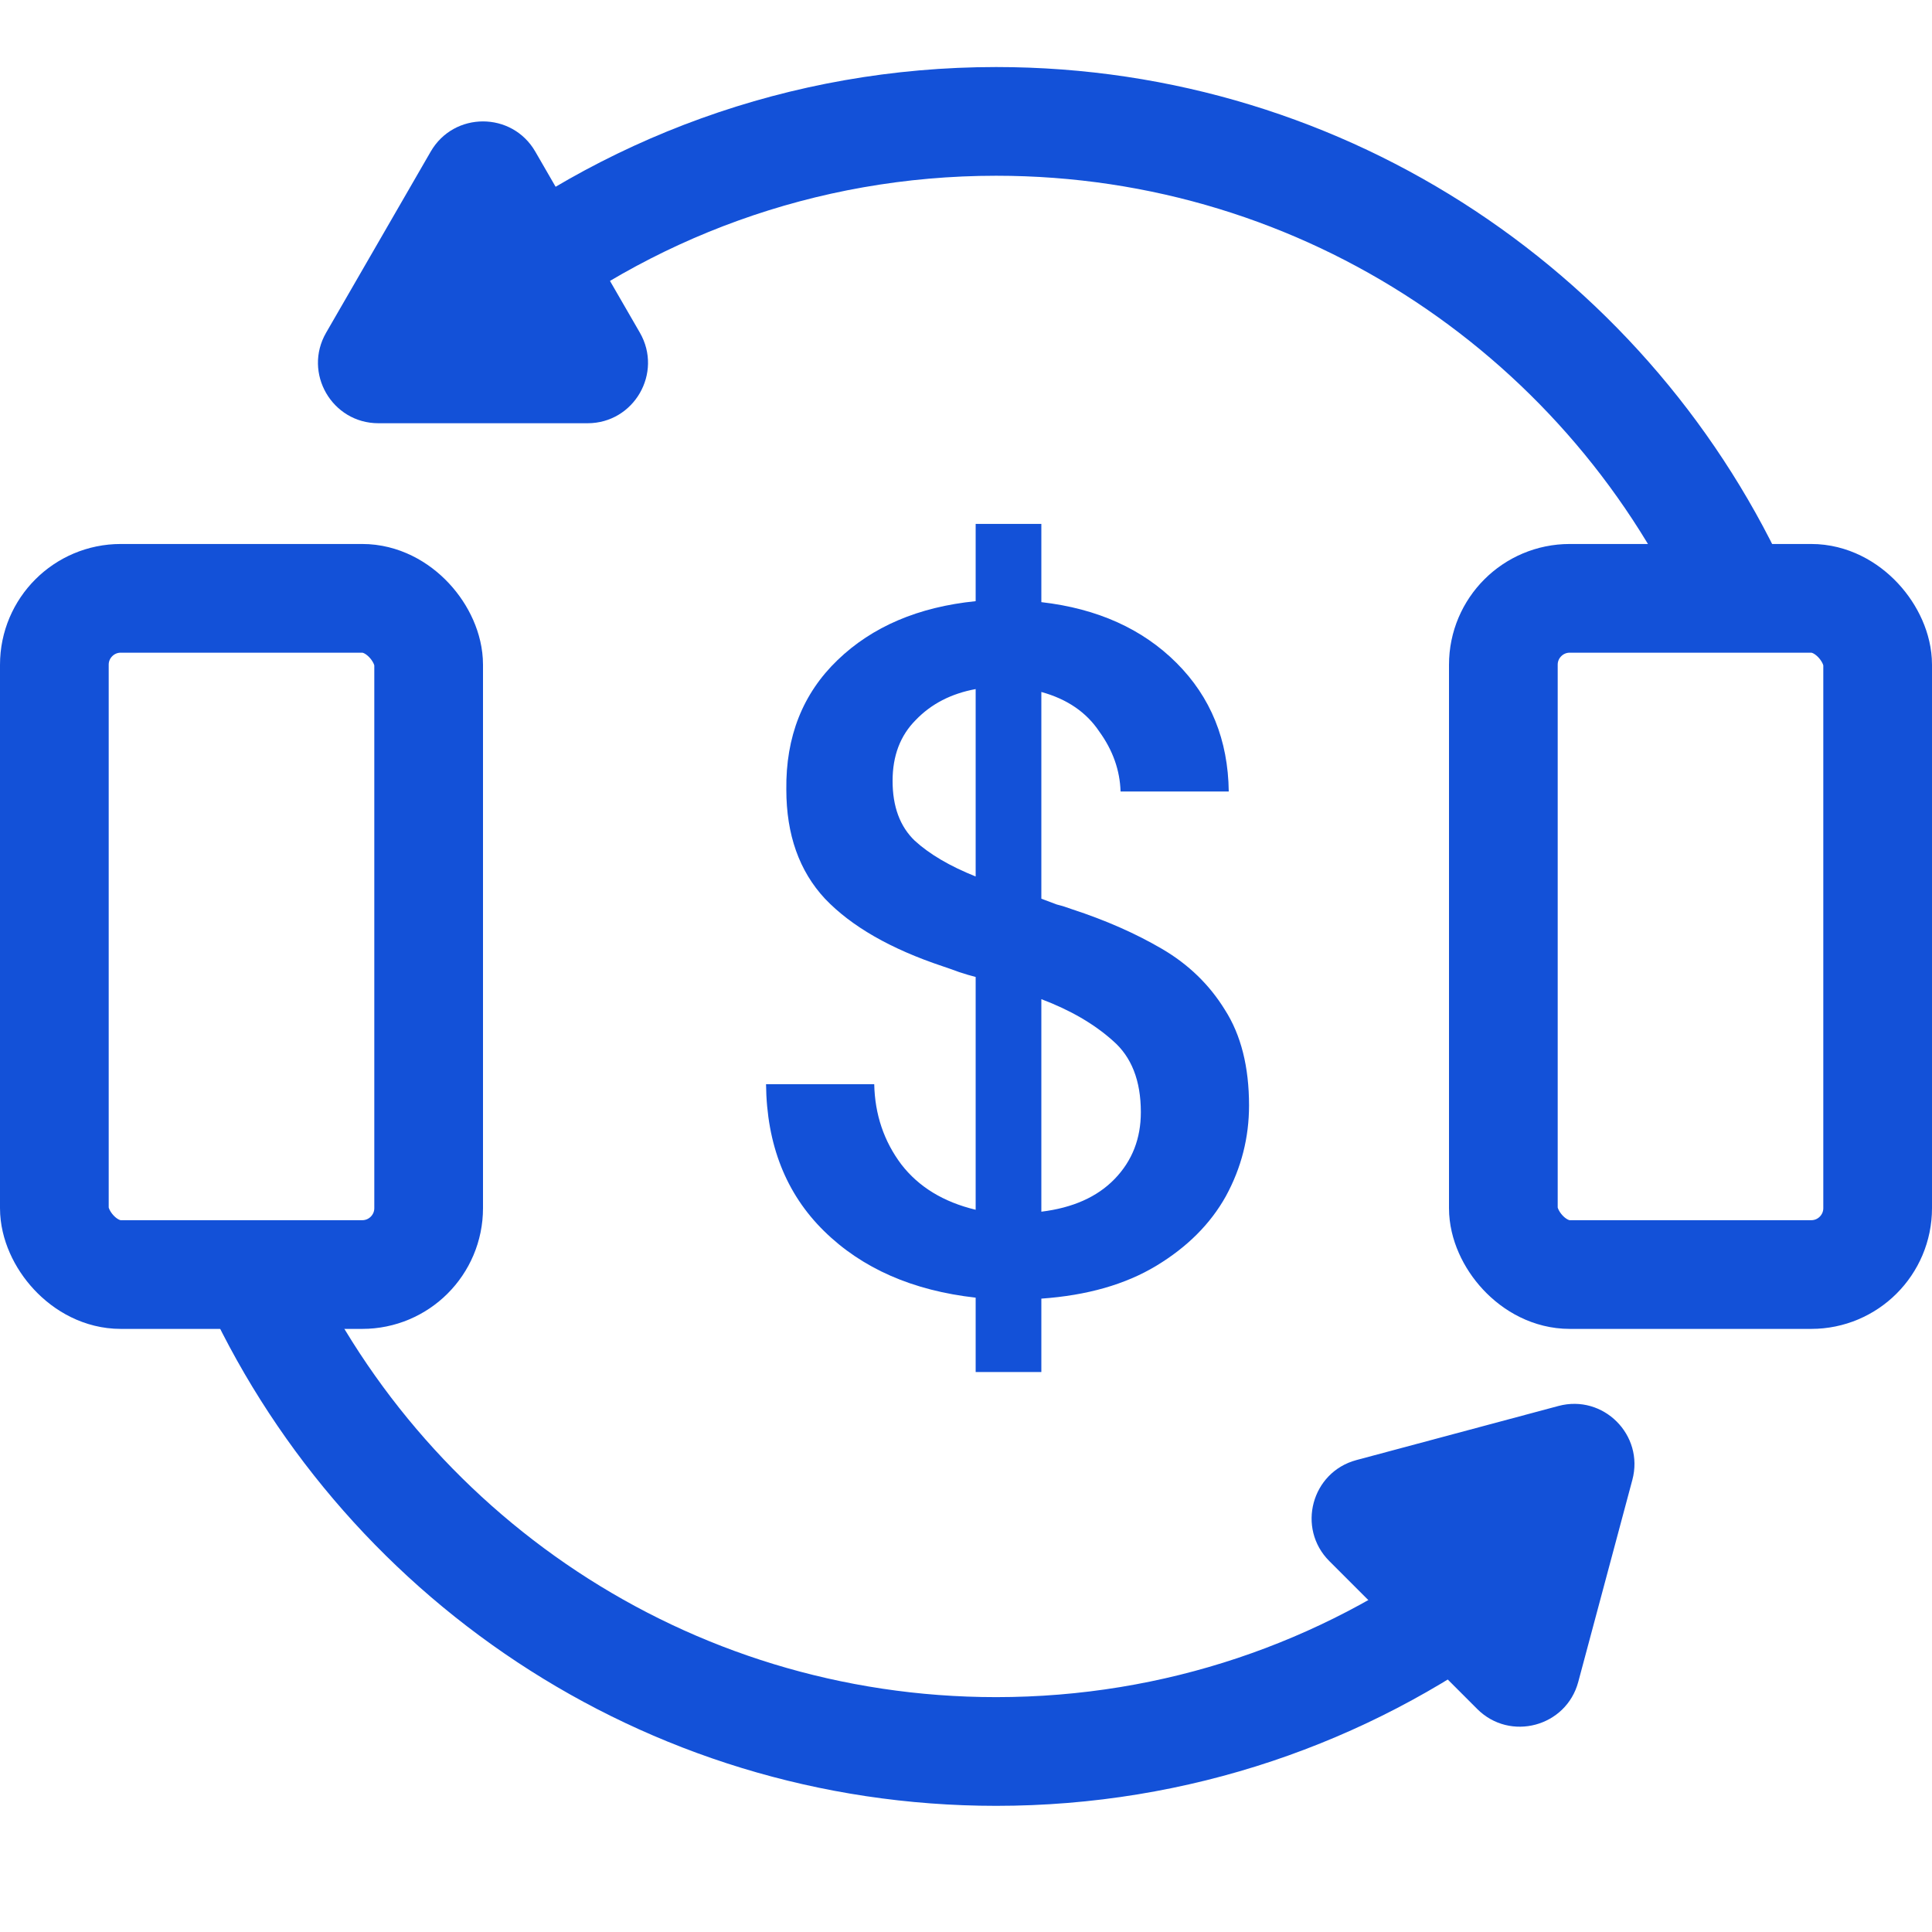 <svg width="30" height="30" viewBox="0 0 30 30" fill="none" xmlns="http://www.w3.org/2000/svg">
<g id="Frame 2610704">
<path id="$" d="M15.15 21.305V20.15C14.17 20.04 13.385 19.695 12.795 19.115C12.205 18.535 11.905 17.775 11.895 16.835H13.575C13.585 17.305 13.725 17.72 13.995 18.08C14.265 18.43 14.65 18.665 15.15 18.785V15.17C15.07 15.15 14.985 15.125 14.895 15.095C14.815 15.065 14.73 15.035 14.64 15.005C13.83 14.735 13.22 14.385 12.81 13.955C12.41 13.525 12.21 12.96 12.21 12.26C12.2 11.44 12.465 10.77 13.005 10.25C13.545 9.73 14.26 9.425 15.15 9.335V8.135H16.17V9.35C17.04 9.45 17.74 9.765 18.27 10.295C18.8 10.825 19.07 11.49 19.08 12.29H17.4C17.39 11.96 17.28 11.65 17.07 11.36C16.87 11.06 16.57 10.855 16.17 10.745V13.955C16.25 13.985 16.33 14.015 16.41 14.045C16.49 14.065 16.57 14.09 16.65 14.12C17.17 14.29 17.635 14.495 18.045 14.735C18.455 14.975 18.78 15.29 19.02 15.68C19.27 16.07 19.395 16.565 19.395 17.165C19.395 17.665 19.275 18.135 19.035 18.575C18.795 19.005 18.435 19.365 17.955 19.655C17.475 19.945 16.88 20.115 16.17 20.165V21.305H15.15ZM13.86 12.125C13.86 12.525 13.975 12.835 14.205 13.055C14.435 13.265 14.75 13.45 15.15 13.61V10.7C14.77 10.77 14.46 10.93 14.22 11.18C13.98 11.42 13.86 11.735 13.86 12.125ZM17.715 17.27C17.715 16.78 17.57 16.41 17.28 16.16C16.99 15.9 16.62 15.685 16.17 15.515V18.815C16.66 18.755 17.04 18.585 17.31 18.305C17.58 18.025 17.715 17.68 17.715 17.27Z" fill="#1351D8"/>
<path id="Ellipse 808" d="M22.969 24.737C20.87 26.283 18.276 27.197 15.469 27.197C10.315 27.197 5.881 24.117 3.907 19.697M7.513 4.697C9.687 2.938 12.455 1.885 15.469 1.885C20.622 1.885 25.056 4.965 27.03 9.385" stroke="#1351D8" stroke-width="1.688"/>
<rect id="Rectangle 1561" x="23.344" y="9.291" width="5.812" height="10.5" rx="1.031" stroke="#1351D8" stroke-width="1.688"/>
<rect id="Rectangle 1562" x="0.844" y="9.291" width="5.812" height="10.5" rx="1.031" stroke="#1351D8" stroke-width="1.688"/>
<path id="Polygon 6" d="M6.688 2.354C7.049 1.729 7.951 1.729 8.312 2.354L9.936 5.166C10.296 5.791 9.845 6.572 9.124 6.572H5.876C5.155 6.572 4.703 5.791 5.064 5.166L6.688 2.354Z" fill="#1351D8"/>
<path id="Polygon 7" d="M24.199 21.832C24.896 21.645 25.534 22.283 25.347 22.98L24.507 26.117C24.32 26.814 23.448 27.047 22.938 26.537L20.642 24.241C20.131 23.73 20.365 22.859 21.062 22.672L24.199 21.832Z" fill="#1351D8"/>
</g>
</svg>

